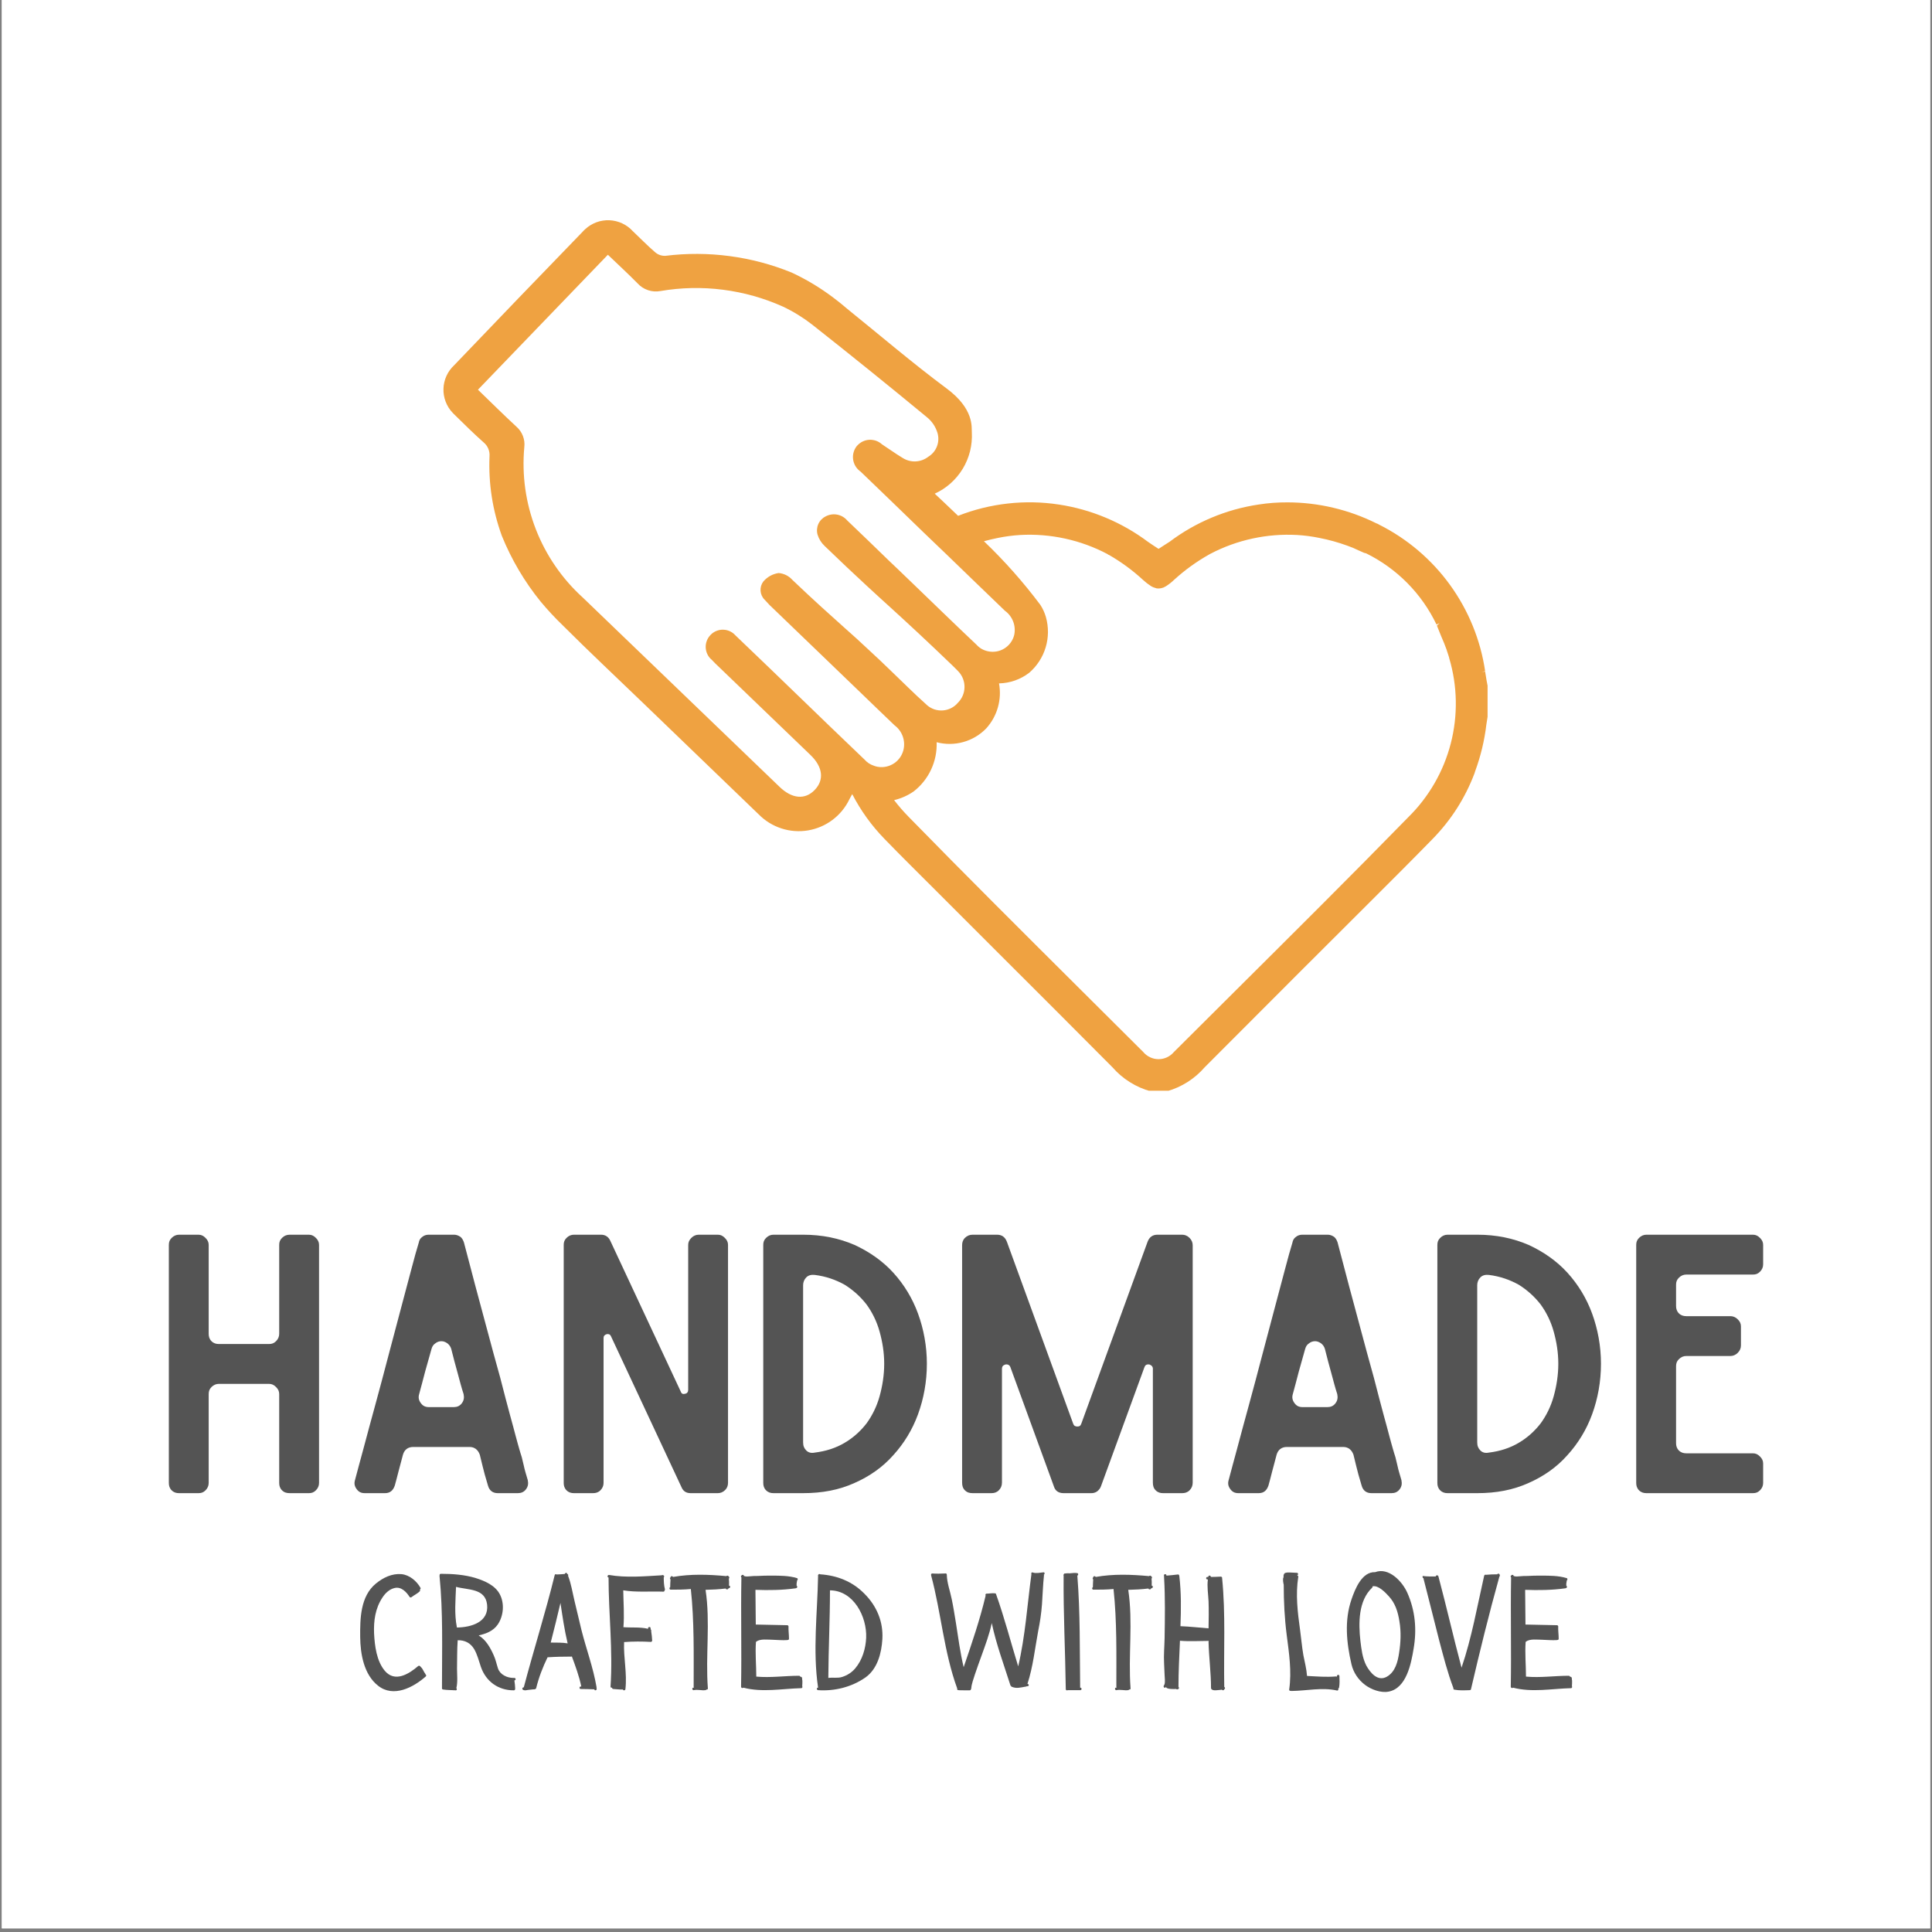<svg version="1.0" preserveAspectRatio="xMidYMid meet" height="700" viewBox="0 0 525 525" zoomAndPan="magnify" width="700" xmlns:xlink="http://www.w3.org/1999/xlink" xmlns="http://www.w3.org/2000/svg"><rect x="0" y="0" width="525" height="525" fill="#808080" stroke="none"/><defs><g></g><clipPath id="4beb486211"><path clip-rule="nonzero" d="M 0.5 0 L 524.5 0 L 524.5 524 L 0.5 524 Z M 0.5 0"></path></clipPath><clipPath id="052df342f2"><path clip-rule="nonzero" d="M 120.047 59.84 L 405 59.84 L 405 296.391 L 120.047 296.391 Z M 120.047 59.84"></path></clipPath></defs><g clip-path="url(#4beb486211)"><path fill-rule="nonzero" fill-opacity="1" d="M 0.5 0 L 524.5 0 L 524.5 524 L 0.5 524 Z M 0.5 0" fill="#ffffff"></path><path fill-rule="nonzero" fill-opacity="1" d="M 0.5 0 L 524.5 0 L 524.5 524 L 0.5 524 Z M 0.5 0" fill="#ffffff"></path></g><g clip-path="url(#052df342f2)"><path fill-rule="nonzero" fill-opacity="1" d="M 403.941 184.781 C 403.828 184.004 403.684 183.23 403.57 182.492 L 402.648 182.602 L 403.57 182.379 C 403.258 180.273 402.824 178.191 402.262 176.137 C 401.699 174.082 401.016 172.066 400.215 170.094 C 399.41 168.121 398.492 166.203 397.457 164.34 C 396.426 162.477 395.281 160.68 394.035 158.953 C 392.785 157.227 391.438 155.582 389.992 154.02 C 388.543 152.453 387.008 150.98 385.387 149.602 C 383.762 148.223 382.062 146.941 380.285 145.766 C 378.512 144.59 376.668 143.523 374.766 142.57 C 374.523 142.406 374.266 142.285 373.988 142.199 C 370.25 140.34 366.344 138.93 362.277 137.969 C 358.211 137.008 354.09 136.523 349.91 136.512 C 347.25 136.496 344.602 136.691 341.973 137.105 C 337.586 137.762 333.352 138.945 329.266 140.656 C 325.176 142.371 321.359 144.559 317.816 147.223 L 316.598 148 C 316.008 148.406 315.418 148.773 314.828 149.145 C 313.867 148.551 312.906 147.887 311.984 147.258 C 308.426 144.594 304.598 142.402 300.496 140.684 C 296.398 138.965 292.152 137.773 287.758 137.105 C 283.133 136.398 278.5 136.305 273.852 136.828 C 269.207 137.348 264.707 138.461 260.355 140.168 C 257.473 137.398 255.148 135.219 254.004 134.148 C 254.789 133.793 255.543 133.375 256.266 132.906 C 256.988 132.434 257.676 131.914 258.32 131.34 C 258.965 130.766 259.562 130.145 260.117 129.48 C 260.668 128.82 261.168 128.117 261.617 127.379 C 262.062 126.641 262.453 125.871 262.785 125.074 C 263.117 124.277 263.387 123.461 263.598 122.621 C 263.805 121.785 263.949 120.938 264.031 120.078 C 264.113 119.215 264.133 118.355 264.086 117.492 C 263.973 116.199 264.824 111.141 257.141 105.492 C 247.91 98.621 239.156 91.125 230.184 83.887 C 229.516 83.332 228.336 82.297 226.562 80.969 C 222.996 78.258 219.18 75.953 215.113 74.062 C 209.684 71.852 204.062 70.359 198.25 69.59 C 192.438 68.82 186.625 68.797 180.805 69.52 C 179.742 69.555 178.805 69.223 178 68.523 C 175.895 66.715 173.973 64.719 171.941 62.801 C 171.539 62.359 171.094 61.961 170.609 61.605 C 170.129 61.25 169.613 60.949 169.07 60.695 C 168.527 60.441 167.965 60.242 167.383 60.102 C 166.801 59.961 166.211 59.875 165.613 59.852 C 165.016 59.824 164.418 59.855 163.828 59.949 C 163.234 60.039 162.656 60.188 162.094 60.395 C 161.531 60.602 160.996 60.859 160.484 61.172 C 159.973 61.48 159.496 61.84 159.055 62.246 C 158.789 62.473 158.543 62.719 158.316 62.984 C 146.648 75.023 135.016 87.113 123.414 99.25 C 122.977 99.656 122.578 100.102 122.227 100.59 C 121.875 101.074 121.574 101.59 121.324 102.137 C 121.078 102.68 120.883 103.246 120.746 103.828 C 120.605 104.41 120.527 105.004 120.508 105.602 C 120.488 106.199 120.523 106.797 120.621 107.387 C 120.719 107.98 120.875 108.555 121.086 109.117 C 121.297 109.68 121.562 110.211 121.879 110.723 C 122.195 111.23 122.562 111.703 122.973 112.137 C 123.195 112.398 123.453 112.617 123.711 112.879 C 126.223 115.352 128.77 117.863 131.43 120.227 C 131.992 120.691 132.414 121.262 132.691 121.934 C 132.973 122.605 133.082 123.305 133.02 124.031 C 132.719 131.453 133.84 138.652 136.379 145.633 C 139.016 152.117 142.535 158.074 146.941 163.508 C 148.82 165.758 150.812 167.902 152.922 169.934 C 160.125 177.137 167.586 184.117 174.934 191.207 C 185.348 201.254 195.762 211.285 206.176 221.305 C 206.605 221.738 207.059 222.148 207.535 222.527 C 208.012 222.91 208.508 223.258 209.027 223.582 C 209.547 223.902 210.082 224.191 210.637 224.445 C 211.191 224.703 211.758 224.926 212.336 225.113 C 212.918 225.301 213.508 225.457 214.105 225.574 C 214.703 225.691 215.309 225.773 215.914 225.82 C 216.523 225.863 217.133 225.875 217.742 225.848 C 218.352 225.82 218.957 225.754 219.559 225.656 C 220.16 225.555 220.754 225.418 221.34 225.246 C 221.926 225.074 222.496 224.871 223.059 224.629 C 223.621 224.391 224.164 224.117 224.691 223.812 C 225.219 223.508 225.727 223.172 226.215 222.805 C 226.703 222.438 227.168 222.043 227.609 221.621 C 228.051 221.199 228.461 220.754 228.852 220.281 C 229.238 219.809 229.594 219.316 229.922 218.801 C 230.25 218.289 230.547 217.758 230.809 217.207 C 231.031 216.801 231.254 216.355 231.586 215.801 C 233.906 220.281 236.824 224.332 240.34 227.953 C 245.102 232.863 249.977 237.664 254.816 242.504 L 271.102 258.789 C 281.516 269.168 291.906 279.57 302.27 289.996 C 303.656 291.586 305.238 292.941 307.027 294.062 C 308.812 295.184 310.723 296.02 312.758 296.57 L 317.117 296.531 C 319.109 295.969 320.98 295.129 322.73 294.016 C 324.477 292.902 326.027 291.562 327.383 289.996 C 336.062 281.281 344.742 272.59 353.418 263.922 L 372.512 244.867 C 378.051 239.328 383.777 233.641 389.316 227.953 C 394.348 222.801 398.141 216.852 400.691 210.117 L 400.766 209.855 C 400.82 209.754 400.855 209.641 400.875 209.523 C 402.379 205.434 403.387 201.223 403.902 196.895 L 404.234 194.789 L 404.234 186.332 C 404.129 185.816 404.051 185.297 403.941 184.781 Z M 225.934 197.781 C 223.422 195.344 220.914 192.906 218.363 190.469 C 212.195 184.523 206.031 178.539 199.824 172.633 C 199.625 172.406 199.402 172.207 199.164 172.027 C 198.922 171.848 198.668 171.691 198.398 171.562 C 198.125 171.434 197.844 171.332 197.555 171.254 C 197.266 171.18 196.969 171.137 196.668 171.117 C 196.371 171.102 196.07 171.113 195.773 171.152 C 195.477 171.195 195.188 171.266 194.902 171.363 C 194.621 171.461 194.348 171.586 194.09 171.738 C 193.828 171.887 193.586 172.062 193.363 172.262 L 193.031 172.594 C 192.82 172.812 192.637 173.055 192.473 173.309 C 192.312 173.566 192.176 173.836 192.066 174.121 C 191.961 174.406 191.879 174.695 191.828 174.996 C 191.777 175.297 191.758 175.598 191.766 175.902 C 191.773 176.203 191.812 176.504 191.879 176.801 C 191.949 177.098 192.043 177.383 192.168 177.66 C 192.293 177.938 192.441 178.199 192.617 178.445 C 192.793 178.695 192.992 178.922 193.215 179.129 C 193.258 179.176 193.305 179.215 193.363 179.242 C 193.656 179.574 193.988 179.906 194.324 180.238 L 219.398 204.355 C 219.656 204.613 219.953 204.871 220.246 205.168 C 223.609 208.418 224.016 211.926 221.391 214.656 C 218.77 217.391 215.227 217.094 211.828 213.809 C 194.027 196.672 176.203 179.523 158.352 162.363 C 156.949 161.09 155.625 159.738 154.379 158.312 C 153.133 156.883 151.973 155.391 150.902 153.828 C 149.828 152.266 148.848 150.648 147.961 148.973 C 147.078 147.297 146.289 145.578 145.605 143.812 C 144.918 142.043 144.336 140.246 143.855 138.41 C 143.379 136.578 143.008 134.723 142.742 132.848 C 142.48 130.969 142.324 129.086 142.281 127.191 C 142.234 125.297 142.297 123.406 142.473 121.52 C 142.598 120.469 142.473 119.453 142.094 118.465 C 141.715 117.48 141.125 116.637 140.328 115.941 C 136.82 112.691 133.426 109.332 129.879 105.898 L 165.184 69.227 C 167.953 71.883 170.648 74.359 173.234 76.98 C 173.621 77.41 174.055 77.781 174.539 78.098 C 175.02 78.414 175.535 78.664 176.082 78.848 C 176.629 79.031 177.188 79.145 177.762 79.184 C 178.34 79.223 178.91 79.191 179.477 79.086 C 185.117 78.125 190.773 78.008 196.449 78.73 C 202.121 79.457 207.57 80.988 212.789 83.332 C 215.586 84.66 218.207 86.273 220.652 88.172 C 231.141 96.441 241.543 104.84 251.859 113.355 C 253.25 114.484 254.207 115.898 254.742 117.605 C 254.922 118.207 255.004 118.82 254.98 119.449 C 254.961 120.082 254.836 120.688 254.613 121.277 C 254.391 121.863 254.078 122.402 253.676 122.887 C 253.273 123.371 252.805 123.777 252.266 124.105 C 251.773 124.488 251.234 124.789 250.648 125.008 C 250.059 125.227 249.453 125.348 248.828 125.379 C 248.203 125.41 247.59 125.344 246.984 125.184 C 246.379 125.023 245.812 124.773 245.285 124.438 C 243.367 123.293 241.559 121.961 239.672 120.742 C 239.445 120.535 239.195 120.348 238.93 120.188 C 238.664 120.027 238.387 119.895 238.094 119.785 C 237.801 119.68 237.504 119.605 237.195 119.559 C 236.891 119.508 236.582 119.492 236.27 119.508 C 235.961 119.52 235.652 119.562 235.352 119.637 C 235.051 119.711 234.758 119.816 234.477 119.945 C 234.195 120.078 233.93 120.234 233.68 120.418 C 233.43 120.602 233.199 120.809 232.988 121.039 L 232.84 121.188 C 232.645 121.434 232.473 121.695 232.324 121.977 C 232.18 122.254 232.062 122.547 231.973 122.852 C 231.883 123.152 231.824 123.461 231.797 123.777 C 231.77 124.09 231.773 124.406 231.809 124.719 C 231.844 125.031 231.906 125.34 232.004 125.641 C 232.098 125.941 232.219 126.23 232.371 126.508 C 232.523 126.785 232.703 127.043 232.906 127.285 C 233.109 127.527 233.332 127.746 233.578 127.945 C 233.672 128.027 233.77 128.102 233.875 128.168 C 239.598 133.668 245.324 139.195 251.047 144.75 C 253.191 146.781 255.293 148.848 257.438 150.879 C 262.645 155.938 267.887 160.961 273.094 165.984 C 273.598 166.348 274.039 166.777 274.414 167.273 C 274.793 167.766 275.094 168.301 275.316 168.883 C 275.539 169.461 275.676 170.059 275.723 170.68 C 275.773 171.297 275.734 171.914 275.605 172.52 C 275.516 172.902 275.383 173.273 275.219 173.629 C 275.055 173.988 274.855 174.324 274.621 174.645 C 274.391 174.961 274.129 175.254 273.84 175.523 C 273.551 175.789 273.238 176.027 272.902 176.23 C 272.566 176.438 272.215 176.609 271.844 176.746 C 271.477 176.879 271.098 176.98 270.707 177.043 C 270.316 177.102 269.926 177.125 269.535 177.113 C 269.141 177.098 268.75 177.043 268.367 176.953 C 267.172 176.684 266.16 176.094 265.34 175.18 C 259.355 169.527 253.484 163.805 247.578 158.117 C 247.316 157.859 247.023 157.602 246.766 157.34 C 244.992 155.645 243.219 153.906 241.445 152.246 C 237.715 148.625 233.984 145.008 230.219 141.426 C 229.863 141.008 229.449 140.664 228.977 140.391 C 228.5 140.117 227.992 139.934 227.457 139.836 C 226.918 139.738 226.379 139.734 225.84 139.824 C 225.297 139.91 224.789 140.09 224.309 140.355 C 223.871 140.578 223.484 140.871 223.148 141.227 C 222.812 141.586 222.547 141.992 222.352 142.445 C 222.156 142.895 222.043 143.367 222.012 143.855 C 221.98 144.348 222.031 144.828 222.168 145.301 C 222.543 146.488 223.184 147.512 224.09 148.367 C 228.484 152.613 232.141 156.051 235.5 159.152 C 237.754 161.219 239.859 163.176 242 165.098 C 246.949 169.602 251.898 174.184 258.766 180.793 C 259.32 181.348 259.875 181.863 260.391 182.418 C 260.668 182.703 260.91 183.016 261.125 183.348 C 261.34 183.684 261.523 184.035 261.668 184.402 C 261.812 184.773 261.922 185.152 261.996 185.543 C 262.066 185.934 262.102 186.328 262.094 186.723 C 262.09 187.121 262.047 187.516 261.965 187.902 C 261.883 188.293 261.762 188.668 261.609 189.035 C 261.453 189.398 261.262 189.746 261.039 190.074 C 260.816 190.402 260.562 190.707 260.281 190.984 C 260.027 191.285 259.746 191.555 259.441 191.797 C 259.133 192.039 258.805 192.246 258.457 192.426 C 258.109 192.602 257.746 192.742 257.371 192.848 C 256.992 192.953 256.609 193.02 256.219 193.051 C 255.828 193.078 255.441 193.07 255.055 193.023 C 254.664 192.973 254.285 192.887 253.914 192.766 C 253.543 192.641 253.188 192.484 252.848 192.289 C 252.508 192.094 252.191 191.871 251.898 191.613 C 251.824 191.578 251.785 191.504 251.75 191.465 C 248.352 188.438 245.141 185.188 241.852 182.047 C 239.82 180.09 238.047 178.391 236.461 176.953 C 233.766 174.402 231.547 172.41 229.332 170.453 C 225.344 166.871 221.465 163.434 215.301 157.562 C 214.82 157.027 214.258 156.598 213.613 156.277 C 212.969 155.961 212.285 155.773 211.57 155.715 C 209.914 155.98 208.535 156.742 207.434 158.008 C 207.156 158.371 206.953 158.77 206.82 159.207 C 206.691 159.641 206.641 160.09 206.672 160.543 C 206.703 160.996 206.812 161.434 207 161.848 C 207.188 162.262 207.441 162.633 207.766 162.953 C 208.684 163.996 209.656 164.98 210.684 165.91 C 215.891 170.934 221.109 175.953 226.34 180.977 C 229 183.562 231.66 186.109 234.316 188.66 C 237.234 191.504 240.191 194.309 243.109 197.117 C 243.621 197.5 244.066 197.949 244.445 198.469 C 244.824 198.984 245.117 199.547 245.328 200.152 C 245.539 200.758 245.656 201.379 245.68 202.02 C 245.703 202.66 245.637 203.293 245.473 203.91 C 245.367 204.301 245.223 204.68 245.043 205.043 C 244.863 205.406 244.652 205.75 244.402 206.07 C 244.156 206.391 243.879 206.684 243.574 206.949 C 243.27 207.215 242.938 207.449 242.586 207.648 C 242.234 207.852 241.867 208.016 241.48 208.145 C 241.098 208.27 240.703 208.359 240.301 208.41 C 239.898 208.461 239.496 208.469 239.094 208.441 C 238.688 208.41 238.289 208.34 237.902 208.23 C 237.758 208.199 237.625 208.148 237.496 208.086 C 236.477 207.758 235.613 207.191 234.91 206.387 C 231.918 203.543 228.926 200.66 225.934 197.781 Z M 382.707 222.043 C 367.051 238.07 350.949 254.062 335.363 269.574 C 329.898 275.004 324.434 280.445 318.969 285.898 C 318.711 286.199 318.426 286.469 318.109 286.711 C 317.797 286.949 317.457 287.152 317.098 287.32 C 316.738 287.484 316.363 287.609 315.977 287.695 C 315.59 287.777 315.199 287.82 314.805 287.816 C 314.406 287.816 314.016 287.77 313.629 287.684 C 313.242 287.594 312.871 287.469 312.512 287.297 C 312.156 287.129 311.82 286.922 311.508 286.68 C 311.195 286.438 310.91 286.164 310.656 285.859 C 305.043 280.285 299.43 274.672 293.816 269.094 C 278.418 253.766 262.465 237.887 246.988 222.043 C 245.555 220.586 244.215 219.047 242.965 217.426 C 244.883 216.969 246.656 216.184 248.281 215.062 C 249.293 214.277 250.199 213.383 251 212.379 C 251.801 211.375 252.473 210.293 253.012 209.133 C 253.555 207.969 253.953 206.762 254.211 205.504 C 254.465 204.246 254.57 202.977 254.523 201.695 C 255.711 202.008 256.922 202.16 258.152 202.152 C 259.383 202.141 260.59 201.973 261.773 201.641 C 262.957 201.309 264.078 200.828 265.137 200.199 C 266.191 199.57 267.148 198.812 268.004 197.93 C 268.742 197.109 269.379 196.219 269.91 195.258 C 270.445 194.293 270.863 193.281 271.164 192.223 C 271.465 191.16 271.641 190.082 271.695 188.98 C 271.746 187.879 271.672 186.789 271.473 185.703 C 272.957 185.672 274.402 185.41 275.805 184.918 C 277.203 184.426 278.492 183.727 279.672 182.824 C 280.73 181.906 281.641 180.863 282.402 179.688 C 283.164 178.512 283.746 177.254 284.148 175.914 C 284.551 174.574 284.758 173.203 284.77 171.805 C 284.777 170.402 284.594 169.031 284.215 167.684 C 283.875 166.5 283.371 165.391 282.699 164.359 C 278.066 158.176 272.957 152.414 267.375 147.074 C 268.594 146.742 269.848 146.445 271.105 146.188 C 273.129 145.773 275.172 145.504 277.234 145.375 C 281.355 145.148 285.434 145.48 289.465 146.363 C 293.492 147.246 297.332 148.652 300.98 150.582 L 301.203 150.77 L 301.312 150.77 C 304.672 152.699 307.773 154.977 310.621 157.602 C 311.289 158.215 312 158.77 312.762 159.262 C 312.91 159.336 313.094 159.445 313.242 159.52 L 313.539 159.633 C 313.719 159.711 313.902 159.77 314.094 159.816 L 314.352 159.891 C 314.723 159.934 315.09 159.918 315.457 159.852 C 315.719 159.777 315.977 159.707 316.125 159.668 L 316.418 159.52 C 316.602 159.445 316.75 159.336 316.898 159.262 C 317.656 158.777 318.355 158.223 319.004 157.602 C 321.938 154.918 325.141 152.605 328.605 150.656 L 328.938 150.473 C 332.559 148.582 336.367 147.207 340.359 146.34 C 344.348 145.477 348.383 145.156 352.461 145.375 C 354.527 145.496 356.57 145.77 358.594 146.188 C 361.133 146.684 363.621 147.375 366.055 148.258 C 367.141 148.633 368.199 149.074 369.23 149.586 C 369.434 149.656 369.629 149.742 369.82 149.844 L 370.152 149.992 C 370.488 150.18 370.844 150.305 371.223 150.363 C 373.301 151.383 375.277 152.574 377.156 153.926 C 379.035 155.281 380.789 156.781 382.418 158.426 C 384.047 160.074 385.527 161.844 386.859 163.738 C 388.188 165.633 389.355 167.625 390.355 169.715 L 391.168 169.309 L 390.465 170.008 C 390.832 170.969 391.238 171.891 391.609 172.852 C 392.164 174.109 392.68 175.363 393.125 176.621 L 393.16 176.766 C 393.184 176.801 393.199 176.836 393.195 176.879 L 393.492 177.766 C 393.566 178.023 393.676 178.316 393.75 178.578 C 393.758 178.691 393.781 178.801 393.824 178.91 C 394.379 180.781 394.805 182.684 395.102 184.613 C 395.398 186.543 395.562 188.48 395.598 190.434 C 395.633 192.387 395.535 194.332 395.309 196.27 C 395.078 198.211 394.723 200.125 394.234 202.016 C 393.746 203.906 393.133 205.754 392.398 207.562 C 391.66 209.371 390.805 211.121 389.832 212.812 C 388.855 214.504 387.773 216.121 386.582 217.668 C 385.391 219.215 384.098 220.672 382.707 222.043 Z M 382.707 222.043" fill="#efa241"></path></g><g fill-opacity="1" fill="#545454"><g transform="translate(41.092, 405.749)"><g><path d="M 34.777 -67.449 L 34.777 -43.305 C 34.777 -42.539 34.492 -41.867 33.918 -41.293 C 33.344 -40.719 32.766 -40.527 32 -40.527 L 18.395 -40.527 C 17.629 -40.527 16.957 -40.719 16.383 -41.293 C 15.809 -41.867 15.617 -42.539 15.617 -43.305 L 15.617 -67.449 C 15.617 -68.215 15.328 -68.793 14.754 -69.367 C 14.18 -69.941 13.605 -70.23 12.84 -70.23 L 7.57 -70.23 C 6.801 -70.23 6.133 -69.941 5.559 -69.367 C 4.98 -68.793 4.789 -68.215 4.789 -67.449 L 4.789 -2.777 C 4.789 -2.012 4.98 -1.34 5.559 -0.766 C 6.133 -0.191 6.801 0 7.57 0 L 12.84 0 C 13.605 0 14.18 -0.191 14.754 -0.766 C 15.328 -1.34 15.617 -2.012 15.617 -2.777 L 15.617 -26.922 C 15.617 -27.688 15.809 -28.266 16.383 -28.84 C 16.957 -29.414 17.629 -29.699 18.395 -29.699 L 32 -29.699 C 32.766 -29.699 33.344 -29.414 33.918 -28.84 C 34.492 -28.266 34.777 -27.688 34.777 -26.922 L 34.777 -2.777 C 34.777 -2.012 34.969 -1.34 35.547 -0.766 C 36.121 -0.191 36.793 0 37.652 0 L 42.828 0 C 43.594 0 44.168 -0.191 44.742 -0.766 C 45.316 -1.34 45.605 -2.012 45.605 -2.777 L 45.605 -67.449 C 45.605 -68.215 45.316 -68.793 44.742 -69.367 C 44.168 -69.941 43.594 -70.23 42.828 -70.23 L 37.652 -70.23 C 36.793 -70.23 36.121 -69.941 35.547 -69.367 C 34.969 -68.793 34.777 -68.215 34.777 -67.449 Z M 34.777 -67.449"></path></g></g></g><g fill-opacity="1" fill="#545454"><g transform="translate(91.485, 405.749)"><g><path d="M 43.785 0 L 49.246 0 C 50.109 0 50.875 -0.289 51.449 -1.055 C 52.023 -1.82 52.121 -2.586 51.93 -3.547 C 51.449 -5.172 51.066 -6.418 50.875 -7.379 C 50.684 -8.238 50.492 -9.008 50.301 -9.773 C 50.109 -10.441 49.82 -11.211 49.629 -11.977 C 49.438 -12.742 49.055 -13.891 48.672 -15.426 C 48.289 -16.957 47.715 -18.969 47.043 -21.461 C 46.371 -23.953 45.508 -27.211 44.457 -31.328 C 43.305 -35.355 41.965 -40.434 40.336 -46.469 C 38.707 -52.406 36.793 -59.691 34.586 -68.121 C 34.395 -68.695 34.109 -69.27 33.629 -69.652 C 33.055 -70.039 32.48 -70.23 31.906 -70.23 L 25.008 -70.23 C 24.336 -70.23 23.762 -70.039 23.281 -69.652 C 22.707 -69.27 22.418 -68.695 22.324 -68.121 C 21.75 -66.301 21.078 -63.809 20.215 -60.551 C 19.355 -57.293 18.395 -53.75 17.34 -49.727 C 16.289 -45.703 15.137 -41.484 13.988 -37.078 C 12.84 -32.672 11.688 -28.359 10.539 -24.145 C 9.391 -19.93 8.336 -16.098 7.379 -12.457 C 6.418 -8.816 5.559 -5.844 4.98 -3.547 C 4.695 -2.586 4.887 -1.82 5.461 -1.055 C 6.035 -0.289 6.707 0 7.664 0 L 13.125 0 C 14.469 0 15.328 -0.672 15.809 -2.109 C 16.098 -3.066 16.383 -4.312 16.766 -5.75 C 17.148 -7.09 17.535 -8.719 18.012 -10.441 C 18.395 -11.785 19.355 -12.551 20.789 -12.551 L 36.121 -12.551 C 37.461 -12.551 38.418 -11.785 38.898 -10.441 C 39.473 -8.145 39.855 -6.418 40.238 -5.078 C 40.625 -3.738 40.91 -2.777 41.102 -2.109 C 41.484 -0.672 42.445 0 43.785 0 Z M 22.418 -26.922 C 22.996 -28.934 23.473 -30.945 24.047 -33.055 C 24.625 -35.066 25.199 -37.078 25.773 -39.188 C 25.965 -39.855 26.25 -40.336 26.828 -40.719 C 27.305 -41.102 27.879 -41.293 28.457 -41.293 C 29.031 -41.293 29.508 -41.102 30.086 -40.719 C 30.562 -40.336 30.945 -39.855 31.137 -39.188 C 31.715 -36.887 32.289 -34.684 32.863 -32.672 C 33.438 -30.562 33.918 -28.648 34.492 -26.922 C 34.684 -25.965 34.586 -25.199 34.012 -24.43 C 33.438 -23.664 32.672 -23.379 31.809 -23.379 L 25.102 -23.379 C 24.145 -23.379 23.473 -23.664 22.898 -24.43 C 22.324 -25.199 22.133 -25.965 22.418 -26.922 Z M 22.418 -26.922"></path></g></g></g><g fill-opacity="1" fill="#545454"><g transform="translate(148.394, 405.749)"><g><path d="M 46.66 -70.23 L 41.484 -70.23 C 40.719 -70.23 40.047 -69.941 39.473 -69.367 C 38.898 -68.793 38.613 -68.215 38.613 -67.449 L 38.613 -28.074 C 38.613 -27.496 38.324 -27.113 37.844 -27.02 C 37.176 -26.828 36.793 -27.02 36.598 -27.594 L 17.438 -68.602 C 16.957 -69.652 16.098 -70.23 14.945 -70.23 L 7.57 -70.23 C 6.801 -70.23 6.133 -69.941 5.559 -69.367 C 4.98 -68.793 4.789 -68.215 4.789 -67.449 L 4.789 -2.777 C 4.789 -2.012 4.98 -1.34 5.559 -0.766 C 6.133 -0.191 6.801 0 7.57 0 L 12.742 0 C 13.508 0 14.18 -0.191 14.754 -0.766 C 15.328 -1.34 15.617 -2.012 15.617 -2.777 L 15.617 -42.156 C 15.617 -42.73 15.906 -43.02 16.48 -43.211 C 17.055 -43.305 17.438 -43.113 17.629 -42.637 L 36.793 -1.629 C 37.27 -0.48 38.133 0 39.281 0 L 46.66 0 C 47.426 0 48.098 -0.289 48.672 -0.863 C 49.152 -1.34 49.438 -2.012 49.438 -2.777 L 49.438 -67.449 C 49.438 -68.215 49.152 -68.793 48.574 -69.367 C 48 -69.941 47.426 -70.23 46.66 -70.23 Z M 46.66 -70.23"></path></g></g></g><g fill-opacity="1" fill="#545454"><g transform="translate(202.62, 405.749)"><g><path d="M 15.617 -70.23 L 7.57 -70.23 C 6.801 -70.23 6.133 -69.941 5.559 -69.367 C 4.98 -68.793 4.789 -68.215 4.789 -67.449 L 4.789 -2.777 C 4.789 -2.012 4.98 -1.34 5.559 -0.766 C 6.133 -0.191 6.801 0 7.57 0 L 15.617 0 C 20.789 0 25.391 -0.863 29.605 -2.777 C 33.727 -4.598 37.27 -7.09 40.145 -10.348 C 43.02 -13.508 45.316 -17.246 46.852 -21.461 C 48.383 -25.676 49.246 -30.277 49.246 -35.164 C 49.246 -39.953 48.383 -44.551 46.852 -48.766 C 45.316 -52.984 43.02 -56.719 40.145 -59.883 C 37.27 -63.043 33.727 -65.535 29.605 -67.449 C 25.391 -69.27 20.789 -70.23 15.617 -70.23 Z M 15.617 -13.797 L 15.617 -56.527 C 15.617 -57.293 15.906 -58.062 16.48 -58.637 C 17.055 -59.211 17.82 -59.402 18.777 -59.305 C 21.844 -58.922 24.527 -57.965 26.922 -56.625 C 29.223 -55.188 31.234 -53.367 32.863 -51.258 C 34.395 -49.152 35.641 -46.66 36.406 -43.883 C 37.176 -41.102 37.652 -38.227 37.652 -35.164 C 37.652 -32.098 37.176 -29.125 36.406 -26.348 C 35.641 -23.57 34.395 -21.078 32.863 -18.969 C 31.234 -16.863 29.223 -15.043 26.922 -13.699 C 24.527 -12.266 21.844 -11.402 18.777 -11.02 C 17.82 -10.828 17.055 -11.02 16.48 -11.594 C 15.906 -12.168 15.617 -12.84 15.617 -13.797 Z M 15.617 -13.797"></path></g></g></g><g fill-opacity="1" fill="#545454"><g transform="translate(256.655, 405.749)"><g><path d="M 64.574 -70.23 L 57.871 -70.23 C 56.527 -70.23 55.664 -69.559 55.188 -68.312 L 37.176 -18.875 C 36.984 -18.301 36.695 -18.109 36.121 -18.109 C 35.547 -18.109 35.164 -18.301 34.969 -18.875 L 16.957 -68.312 C 16.48 -69.559 15.617 -70.23 14.277 -70.23 L 7.664 -70.23 C 6.801 -70.23 6.133 -69.941 5.559 -69.367 C 4.98 -68.793 4.789 -68.121 4.789 -67.355 L 4.789 -2.875 C 4.789 -2.012 4.98 -1.34 5.559 -0.766 C 6.133 -0.191 6.801 0 7.664 0 L 12.742 0 C 13.508 0 14.18 -0.191 14.754 -0.766 C 15.328 -1.34 15.617 -2.012 15.617 -2.875 L 15.617 -33.82 C 15.617 -34.395 15.906 -34.777 16.574 -34.969 C 17.246 -35.066 17.727 -34.777 17.918 -34.203 L 29.699 -1.918 C 30.086 -0.574 31.043 0 32.383 0 L 39.855 0 C 40.434 0 40.91 -0.098 41.484 -0.48 C 41.965 -0.863 42.348 -1.34 42.539 -1.918 L 54.324 -34.203 C 54.516 -34.777 54.898 -35.066 55.664 -34.969 C 56.242 -34.777 56.625 -34.395 56.625 -33.82 L 56.625 -2.875 C 56.625 -2.012 56.816 -1.34 57.391 -0.766 C 57.965 -0.191 58.637 0 59.402 0 L 64.574 0 C 65.344 0 66.012 -0.191 66.59 -0.766 C 67.164 -1.34 67.449 -2.012 67.449 -2.875 L 67.449 -67.355 C 67.449 -68.121 67.164 -68.793 66.59 -69.367 C 66.012 -69.941 65.344 -70.23 64.574 -70.23 Z M 64.574 -70.23"></path></g></g></g><g fill-opacity="1" fill="#545454"><g transform="translate(328.892, 405.749)"><g><path d="M 43.785 0 L 49.246 0 C 50.109 0 50.875 -0.289 51.449 -1.055 C 52.023 -1.82 52.121 -2.586 51.93 -3.547 C 51.449 -5.172 51.066 -6.418 50.875 -7.379 C 50.684 -8.238 50.492 -9.008 50.301 -9.773 C 50.109 -10.441 49.82 -11.211 49.629 -11.977 C 49.438 -12.742 49.055 -13.891 48.672 -15.426 C 48.289 -16.957 47.715 -18.969 47.043 -21.461 C 46.371 -23.953 45.508 -27.211 44.457 -31.328 C 43.305 -35.355 41.965 -40.434 40.336 -46.469 C 38.707 -52.406 36.793 -59.691 34.586 -68.121 C 34.395 -68.695 34.109 -69.27 33.629 -69.652 C 33.055 -70.039 32.48 -70.23 31.906 -70.23 L 25.008 -70.23 C 24.336 -70.23 23.762 -70.039 23.281 -69.652 C 22.707 -69.27 22.418 -68.695 22.324 -68.121 C 21.75 -66.301 21.078 -63.809 20.215 -60.551 C 19.355 -57.293 18.395 -53.75 17.34 -49.727 C 16.289 -45.703 15.137 -41.484 13.988 -37.078 C 12.84 -32.672 11.688 -28.359 10.539 -24.145 C 9.391 -19.93 8.336 -16.098 7.379 -12.457 C 6.418 -8.816 5.559 -5.844 4.98 -3.547 C 4.695 -2.586 4.887 -1.82 5.461 -1.055 C 6.035 -0.289 6.707 0 7.664 0 L 13.125 0 C 14.469 0 15.328 -0.672 15.809 -2.109 C 16.098 -3.066 16.383 -4.312 16.766 -5.75 C 17.148 -7.09 17.535 -8.719 18.012 -10.441 C 18.395 -11.785 19.355 -12.551 20.789 -12.551 L 36.121 -12.551 C 37.461 -12.551 38.418 -11.785 38.898 -10.441 C 39.473 -8.145 39.855 -6.418 40.238 -5.078 C 40.625 -3.738 40.91 -2.777 41.102 -2.109 C 41.484 -0.672 42.445 0 43.785 0 Z M 22.418 -26.922 C 22.996 -28.934 23.473 -30.945 24.047 -33.055 C 24.625 -35.066 25.199 -37.078 25.773 -39.188 C 25.965 -39.855 26.25 -40.336 26.828 -40.719 C 27.305 -41.102 27.879 -41.293 28.457 -41.293 C 29.031 -41.293 29.508 -41.102 30.086 -40.719 C 30.562 -40.336 30.945 -39.855 31.137 -39.188 C 31.715 -36.887 32.289 -34.684 32.863 -32.672 C 33.438 -30.562 33.918 -28.648 34.492 -26.922 C 34.684 -25.965 34.586 -25.199 34.012 -24.43 C 33.438 -23.664 32.672 -23.379 31.809 -23.379 L 25.102 -23.379 C 24.145 -23.379 23.473 -23.664 22.898 -24.43 C 22.324 -25.199 22.133 -25.965 22.418 -26.922 Z M 22.418 -26.922"></path></g></g></g><g fill-opacity="1" fill="#545454"><g transform="translate(385.801, 405.749)"><g><path d="M 15.617 -70.23 L 7.57 -70.23 C 6.801 -70.23 6.133 -69.941 5.559 -69.367 C 4.98 -68.793 4.789 -68.215 4.789 -67.449 L 4.789 -2.777 C 4.789 -2.012 4.98 -1.34 5.559 -0.766 C 6.133 -0.191 6.801 0 7.57 0 L 15.617 0 C 20.789 0 25.391 -0.863 29.605 -2.777 C 33.727 -4.598 37.27 -7.09 40.145 -10.348 C 43.02 -13.508 45.316 -17.246 46.852 -21.461 C 48.383 -25.676 49.246 -30.277 49.246 -35.164 C 49.246 -39.953 48.383 -44.551 46.852 -48.766 C 45.316 -52.984 43.02 -56.719 40.145 -59.883 C 37.27 -63.043 33.727 -65.535 29.605 -67.449 C 25.391 -69.27 20.789 -70.23 15.617 -70.23 Z M 15.617 -13.797 L 15.617 -56.527 C 15.617 -57.293 15.906 -58.062 16.48 -58.637 C 17.055 -59.211 17.82 -59.402 18.777 -59.305 C 21.844 -58.922 24.527 -57.965 26.922 -56.625 C 29.223 -55.188 31.234 -53.367 32.863 -51.258 C 34.395 -49.152 35.641 -46.66 36.406 -43.883 C 37.176 -41.102 37.652 -38.227 37.652 -35.164 C 37.652 -32.098 37.176 -29.125 36.406 -26.348 C 35.641 -23.57 34.395 -21.078 32.863 -18.969 C 31.234 -16.863 29.223 -15.043 26.922 -13.699 C 24.527 -12.266 21.844 -11.402 18.777 -11.02 C 17.82 -10.828 17.055 -11.02 16.48 -11.594 C 15.906 -12.168 15.617 -12.84 15.617 -13.797 Z M 15.617 -13.797"></path></g></g></g><g fill-opacity="1" fill="#545454"><g transform="translate(439.835, 405.749)"><g><path d="M 39.281 -62.18 L 39.281 -67.449 C 39.281 -68.215 38.996 -68.793 38.418 -69.367 C 37.844 -69.941 37.27 -70.23 36.504 -70.23 L 7.57 -70.23 C 6.801 -70.23 6.133 -69.941 5.559 -69.367 C 4.98 -68.793 4.789 -68.215 4.789 -67.449 L 4.789 -2.777 C 4.789 -2.012 4.98 -1.34 5.559 -0.766 C 6.133 -0.191 6.801 0 7.57 0 L 36.504 0 C 37.27 0 37.844 -0.191 38.418 -0.766 C 38.996 -1.34 39.281 -2.012 39.281 -2.777 L 39.281 -8.047 C 39.281 -8.816 38.996 -9.391 38.418 -9.965 C 37.844 -10.539 37.27 -10.828 36.504 -10.828 L 18.395 -10.828 C 17.629 -10.828 16.957 -11.02 16.383 -11.594 C 15.809 -12.168 15.617 -12.84 15.617 -13.605 L 15.617 -34.492 C 15.617 -35.258 15.809 -35.832 16.383 -36.406 C 16.957 -36.984 17.629 -37.27 18.395 -37.27 L 30.371 -37.27 C 31.137 -37.27 31.809 -37.559 32.383 -38.133 C 32.957 -38.707 33.246 -39.379 33.246 -40.145 L 33.246 -45.316 C 33.246 -46.086 32.957 -46.66 32.383 -47.234 C 31.809 -47.809 31.137 -48.098 30.371 -48.098 L 18.395 -48.098 C 17.629 -48.098 16.957 -48.289 16.383 -48.863 C 15.809 -49.438 15.617 -50.109 15.617 -50.875 L 15.617 -56.625 C 15.617 -57.391 15.809 -57.965 16.383 -58.539 C 16.957 -59.113 17.629 -59.402 18.395 -59.402 L 36.504 -59.402 C 37.27 -59.402 37.844 -59.594 38.418 -60.168 C 38.996 -60.742 39.281 -61.414 39.281 -62.18 Z M 39.281 -62.18"></path></g></g></g><g fill-opacity="1" fill="#545454"><g transform="translate(96.486, 459.325)"><g><path d="M 19.176 -4.266 C 19.176 -4.355 19.129 -4.402 19.086 -4.492 C 18.637 -5.031 18.457 -5.793 17.918 -6.285 L 17.781 -6.422 C 17.781 -6.512 17.691 -6.555 17.648 -6.555 C 17.559 -6.691 17.336 -6.734 17.156 -6.602 C 14.594 -4.402 10.824 -2.066 8.082 -5.301 C 5.84 -7.992 5.344 -12.035 5.164 -15.449 C 5.031 -18.906 5.48 -22.273 7.453 -25.238 C 8.219 -26.406 9.34 -27.484 10.734 -27.797 C 12.527 -28.246 13.965 -26.719 14.82 -25.371 C 14.91 -25.238 15.043 -25.238 15.18 -25.238 C 15.223 -25.238 15.312 -25.281 15.359 -25.328 C 16.078 -25.91 16.977 -26.27 17.605 -26.945 C 17.691 -27.078 17.691 -27.258 17.605 -27.395 C 17.781 -27.438 17.871 -27.664 17.781 -27.844 C 16.75 -29.684 14.82 -31.344 12.617 -31.57 C 10.016 -31.793 7.633 -30.625 5.66 -29.012 C 1.438 -25.551 1.348 -19.488 1.391 -14.504 C 1.438 -9.879 2.379 -4.312 6.242 -1.258 C 10.418 2.066 15.809 -0.762 19.219 -3.773 C 19.398 -3.953 19.355 -4.176 19.176 -4.266 Z M 19.176 -4.266"></path></g></g></g><g fill-opacity="1" fill="#545454"><g transform="translate(116.737, 459.325)"><g><path d="M 23.039 -3.367 L 22.68 -3.367 C 20.973 -3.414 19.176 -4.266 18.59 -5.926 C 18.188 -7.141 17.961 -8.352 17.426 -9.52 C 16.527 -11.543 15.312 -13.742 13.336 -14.91 C 15.359 -15.402 17.289 -16.078 18.547 -17.918 C 20.117 -20.254 20.387 -23.621 19.086 -26.09 C 17.828 -28.516 15 -29.727 12.574 -30.492 C 9.52 -31.434 6.195 -31.66 3.055 -31.66 C 2.828 -31.66 2.695 -31.48 2.738 -31.301 C 2.695 -31.254 2.695 -31.164 2.695 -31.121 C 3.684 -21.195 3.367 -11.184 3.367 -1.258 L 3.367 -0.492 C 3.367 -0.359 3.457 -0.27 3.637 -0.223 C 4.762 -0.043 5.926 -0.09 7.094 0 C 7.41 0.043 7.5 -0.402 7.273 -0.582 C 7.68 -2.246 7.453 -4.223 7.453 -5.883 C 7.5 -8.488 7.453 -11.047 7.633 -13.605 C 9.566 -13.652 11.094 -12.887 12.125 -11.184 C 12.977 -9.699 13.383 -7.992 13.922 -6.422 C 15.27 -2.426 18.68 0.043 22.902 0 C 23.129 0 23.219 -0.133 23.219 -0.312 C 23.262 -0.359 23.262 -0.402 23.262 -0.449 C 23.219 -1.211 23.172 -1.93 23.039 -2.695 C 23.488 -2.695 23.488 -3.367 23.039 -3.367 Z M 7.41 -17.066 L 7.41 -17.156 C 6.691 -20.793 7.051 -24.43 7.184 -28.113 C 10.508 -27.215 15.133 -27.754 15.629 -23.262 C 16.121 -18.5 11.273 -17.109 7.41 -17.066 Z M 7.41 -17.066"></path></g></g></g><g fill-opacity="1" fill="#545454"><g transform="translate(140.805, 459.325)"><g><path d="M 21.332 -0.27 L 21.285 -0.941 C 20.387 -6.195 18.5 -11.227 17.199 -16.391 L 15.312 -24.293 C 14.773 -26.539 14.414 -28.922 13.562 -31.121 C 13.652 -31.301 13.605 -31.57 13.336 -31.613 C 13.336 -31.66 13.293 -31.703 13.293 -31.75 C 13.156 -32.062 12.707 -31.883 12.664 -31.613 C 11.945 -31.57 11.184 -31.48 10.418 -31.48 C 10.238 -31.613 9.969 -31.57 9.926 -31.301 C 7.41 -21.062 4.223 -11.004 1.527 -0.809 C 1.301 -0.852 1.031 -0.582 1.168 -0.312 C 1.258 -0.133 1.438 -0.043 1.617 -0.043 C 1.707 0 1.797 0 1.887 0 C 2.109 0 2.379 -0.043 2.559 -0.09 C 3.188 -0.133 3.816 -0.27 4.445 -0.27 C 4.535 -0.27 4.582 -0.312 4.672 -0.359 C 4.762 -0.359 4.852 -0.449 4.895 -0.582 C 5.613 -3.547 6.691 -6.285 7.992 -8.98 L 8.082 -8.98 C 10.148 -9.117 12.258 -9.16 14.371 -9.16 C 14.461 -9.16 14.551 -9.16 14.594 -9.207 C 15.582 -6.512 16.57 -3.863 17.156 -1.031 L 16.977 -1.031 C 16.57 -1.031 16.57 -0.359 16.977 -0.359 C 18.23 -0.359 19.445 -0.312 20.703 -0.27 C 20.746 0.133 21.242 0.043 21.332 -0.27 Z M 13.473 -12.754 C 11.945 -13.023 10.375 -12.934 8.848 -12.977 C 9.789 -16.57 10.645 -20.164 11.496 -23.754 C 12.035 -20.117 12.574 -16.438 13.426 -12.844 C 13.426 -12.797 13.473 -12.797 13.473 -12.754 Z M 13.473 -12.754"></path></g></g></g><g fill-opacity="1" fill="#545454"><g transform="translate(162.808, 459.325)"><g><path d="M 17.871 -27.527 C 17.605 -28.426 17.559 -29.684 17.559 -30.672 C 17.738 -30.852 17.691 -31.211 17.469 -31.254 C 17.336 -31.344 17.109 -31.344 16.977 -31.254 C 12.258 -30.984 7.363 -30.535 2.695 -31.344 C 2.289 -31.391 2.109 -30.762 2.516 -30.672 L 2.559 -30.672 C 2.559 -20.793 3.773 -10.914 3.098 -1.031 C 3.055 -0.762 3.324 -0.672 3.504 -0.719 C 3.504 -0.539 3.637 -0.359 3.863 -0.359 C 4.715 -0.312 5.613 -0.18 6.465 -0.223 C 6.512 0.09 7.094 0.09 7.141 -0.312 C 7.633 -4.582 6.602 -8.848 6.781 -13.113 C 9.207 -13.293 11.676 -13.293 14.055 -13.156 C 14.234 -13.156 14.414 -13.336 14.414 -13.516 C 14.371 -14.371 14.281 -15.18 14.145 -16.031 C 14.191 -16.168 14.191 -16.348 14.055 -16.48 C 14.012 -16.617 13.965 -16.797 13.965 -16.977 C 13.875 -17.379 13.203 -17.199 13.293 -16.797 C 13.293 -16.75 13.293 -16.75 13.336 -16.707 C 11.137 -17.246 8.801 -16.977 6.602 -17.156 C 6.871 -20.523 6.602 -23.844 6.555 -27.168 C 10.148 -26.586 13.832 -26.945 17.469 -26.809 C 17.691 -26.809 17.781 -26.988 17.781 -27.168 C 17.871 -27.215 17.918 -27.348 17.871 -27.527 Z M 17.871 -27.527"></path></g></g></g><g fill-opacity="1" fill="#545454"><g transform="translate(181.263, 459.325)"><g><path d="M 16.84 -28.426 C 16.887 -29.055 16.84 -29.863 16.797 -30.355 C 16.977 -30.492 16.977 -30.852 16.707 -30.984 C 16.617 -31.211 16.258 -31.211 16.121 -31.031 C 11.273 -31.48 6.422 -31.66 1.617 -30.805 C 1.48 -31.121 0.941 -31.074 0.941 -30.672 C 0.719 -30.582 0.762 -30.266 0.941 -30.133 C 0.898 -29.414 0.852 -28.695 0.852 -28.023 C 0.539 -27.887 0.629 -27.348 0.988 -27.348 C 2.785 -27.348 4.625 -27.348 6.465 -27.527 C 7.41 -18.727 7.23 -9.836 7.23 -0.988 C 7.23 -0.852 7.273 -0.809 7.32 -0.762 C 7.273 -0.719 7.184 -0.719 7.094 -0.719 C 6.691 -0.629 6.871 0.043 7.273 -0.043 C 8.352 -0.27 9.387 0.09 10.418 -0.043 C 10.555 -0.043 10.645 -0.133 10.734 -0.223 C 10.914 -0.18 11.137 -0.27 11.094 -0.539 C 10.418 -9.43 11.809 -18.457 10.465 -27.305 C 12.305 -27.348 14.102 -27.438 15.941 -27.664 C 15.941 -27.574 15.988 -27.527 16.078 -27.484 C 16.391 -27.348 16.57 -27.438 16.707 -27.707 C 16.75 -27.754 16.797 -27.754 16.84 -27.754 C 17.246 -27.797 17.246 -28.473 16.84 -28.426 Z M 16.84 -28.426"></path></g></g></g><g fill-opacity="1" fill="#545454"><g transform="translate(199.089, 459.325)"><g><path d="M 18.906 -1.121 L 18.906 -1.168 C 18.949 -1.617 18.949 -2.066 18.949 -2.516 L 18.949 -2.695 C 18.949 -2.738 18.906 -2.738 18.906 -2.785 C 18.906 -2.965 18.906 -3.145 18.859 -3.367 C 18.859 -3.547 18.68 -3.637 18.547 -3.684 C 18.5 -3.727 18.41 -3.727 18.32 -3.727 C 18.32 -3.863 18.23 -3.953 18.051 -3.953 C 14.191 -3.953 10.285 -3.367 6.422 -3.727 C 6.422 -6.871 6.105 -10.016 6.332 -13.156 L 6.465 -13.246 C 7.5 -14.055 9.566 -13.742 10.777 -13.742 C 12.125 -13.695 13.516 -13.562 14.863 -13.652 C 14.91 -13.652 14.91 -13.652 14.953 -13.695 C 15.133 -13.652 15.312 -13.785 15.312 -14.012 C 15.312 -15.133 15.133 -16.258 15.18 -17.379 C 15.18 -17.559 15 -17.691 14.82 -17.691 C 11.988 -17.738 9.16 -17.828 6.285 -17.871 C 6.285 -20.883 6.195 -24.34 6.195 -27.305 C 9.746 -27.168 13.516 -27.215 17.02 -27.707 C 17.066 -27.664 17.156 -27.707 17.156 -27.754 C 17.246 -27.754 17.289 -27.754 17.336 -27.797 C 17.648 -27.887 17.605 -28.336 17.379 -28.426 L 17.379 -29.012 L 17.516 -29.863 C 17.738 -29.996 17.781 -30.402 17.469 -30.492 C 15.27 -31.164 12.844 -31.164 10.555 -31.164 C 9.34 -31.164 8.082 -31.164 6.824 -31.074 C 6.152 -31.074 5.391 -31.074 4.715 -30.984 C 4.223 -30.941 3.547 -30.852 3.055 -31.074 C 3.055 -31.434 2.559 -31.48 2.426 -31.211 C 2.246 -31.121 2.156 -30.852 2.379 -30.715 C 2.199 -20.793 2.469 -10.867 2.289 -0.988 C 2.289 -0.809 2.426 -0.629 2.605 -0.629 L 2.738 -0.629 C 2.785 -0.629 2.875 -0.672 2.918 -0.719 C 8.039 0.629 13.473 -0.449 18.637 -0.582 C 18.949 -0.582 19.039 -0.941 18.906 -1.121 Z M 18.906 -1.121"></path></g></g></g><g fill-opacity="1" fill="#545454"><g transform="translate(219.34, 459.325)"><g><path d="M 15.582 -26.227 C 12.305 -29.594 8.129 -31.211 3.547 -31.523 C 3.367 -31.66 3.098 -31.613 3.008 -31.391 C 2.918 -31.301 2.918 -31.211 2.965 -31.121 C 2.785 -20.973 1.48 -10.824 2.965 -0.719 C 2.516 -0.762 2.516 -0.09 2.965 -0.043 C 7.5 0.27 12.125 -0.898 15.852 -3.504 C 19.129 -5.84 20.207 -10.148 20.434 -13.922 C 20.703 -18.637 18.906 -22.902 15.582 -26.227 Z M 16.031 -14.281 C 15.898 -11.363 15 -8.262 13.066 -5.973 C 12.125 -4.852 10.914 -4.086 9.52 -3.637 C 8.309 -3.234 7.004 -3.547 5.75 -3.367 C 5.793 -11.316 6.195 -19.219 6.195 -27.168 C 12.617 -27.125 16.258 -20.027 16.031 -14.281 Z M 16.031 -14.281"></path></g></g></g><g fill-opacity="1" fill="#545454"><g transform="translate(241.118, 459.325)"><g></g></g></g><g fill-opacity="1" fill="#545454"><g transform="translate(252.344, 459.325)"><g><path d="M 31.211 -32.062 C 30.266 -31.973 29.191 -31.703 28.293 -32.02 C 27.977 -32.152 27.797 -31.793 27.934 -31.57 C 26.809 -23.219 26.27 -14.73 24.34 -6.512 C 22.32 -13.066 20.613 -19.715 18.32 -26.137 C 18.277 -26.316 18.141 -26.359 18.008 -26.359 C 17.246 -26.449 16.48 -26.27 15.762 -26.27 C 15.449 -26.27 15.359 -25.91 15.492 -25.73 C 13.922 -19.129 11.723 -12.707 9.52 -6.285 C 8.578 -10.238 8.039 -14.324 7.41 -18.367 C 7.051 -20.477 6.734 -22.633 6.285 -24.742 C 5.84 -26.988 4.984 -29.145 4.941 -31.434 C 4.941 -31.703 4.672 -31.84 4.492 -31.75 C 3.277 -31.703 2.156 -31.66 0.988 -31.75 C 0.719 -31.75 0.629 -31.523 0.672 -31.301 L 0.672 -31.254 C 3.414 -21.062 4.133 -10.465 7.77 -0.492 C 7.68 -0.312 7.812 -0.043 8.082 -0.043 C 9.117 0.043 10.148 -0.043 11.184 0 C 11.363 0 11.453 -0.133 11.496 -0.27 C 11.543 -0.359 11.586 -0.449 11.586 -0.539 C 11.676 -1.797 12.215 -3.098 12.574 -4.312 C 13.156 -6.062 13.785 -7.77 14.414 -9.52 C 15.449 -12.395 16.527 -15.27 17.156 -18.277 C 18.367 -12.527 20.434 -7.004 22.23 -1.348 C 22.273 -1.258 22.32 -1.168 22.41 -1.168 C 22.41 -1.078 22.453 -1.031 22.543 -0.988 C 23.801 -0.402 25.012 -0.762 26.27 -0.988 C 26.359 -0.988 26.496 -0.988 26.586 -1.078 C 26.719 -1.078 26.809 -1.121 26.945 -1.121 C 27.348 -1.168 27.258 -1.75 26.855 -1.75 C 28.383 -6.422 28.875 -11.316 29.773 -16.121 C 30.266 -18.547 30.625 -20.926 30.805 -23.398 C 30.984 -26 31.074 -28.652 31.344 -31.254 C 31.344 -31.301 31.344 -31.391 31.301 -31.434 C 31.613 -31.57 31.57 -32.109 31.211 -32.062 Z M 31.211 -32.062"></path></g></g></g><g fill-opacity="1" fill="#545454"><g transform="translate(286.739, 459.325)"><g><path d="M 6.824 -0.719 L 6.781 -0.719 L 6.781 -0.762 C 6.645 -10.914 6.824 -21.062 6.016 -31.164 C 6.285 -31.254 6.375 -31.75 6.016 -31.84 C 5.391 -31.973 4.582 -31.84 3.953 -31.793 C 3.727 -31.793 3.145 -31.84 2.738 -31.75 C 2.559 -31.793 2.379 -31.703 2.336 -31.523 L 2.289 -31.48 C 2.246 -31.344 2.246 -31.211 2.289 -31.121 C 2.199 -20.836 2.738 -10.598 2.875 -0.312 C 2.875 0 3.234 0.09 3.414 -0.043 L 6.824 -0.043 C 7.273 -0.043 7.273 -0.719 6.824 -0.719 Z M 6.824 -0.719"></path></g></g></g><g fill-opacity="1" fill="#545454"><g transform="translate(296.124, 459.325)"><g><path d="M 16.84 -28.426 C 16.887 -29.055 16.84 -29.863 16.797 -30.355 C 16.977 -30.492 16.977 -30.852 16.707 -30.984 C 16.617 -31.211 16.258 -31.211 16.121 -31.031 C 11.273 -31.48 6.422 -31.66 1.617 -30.805 C 1.48 -31.121 0.941 -31.074 0.941 -30.672 C 0.719 -30.582 0.762 -30.266 0.941 -30.133 C 0.898 -29.414 0.852 -28.695 0.852 -28.023 C 0.539 -27.887 0.629 -27.348 0.988 -27.348 C 2.785 -27.348 4.625 -27.348 6.465 -27.527 C 7.41 -18.727 7.23 -9.836 7.23 -0.988 C 7.23 -0.852 7.273 -0.809 7.32 -0.762 C 7.273 -0.719 7.184 -0.719 7.094 -0.719 C 6.691 -0.629 6.871 0.043 7.273 -0.043 C 8.352 -0.27 9.387 0.09 10.418 -0.043 C 10.555 -0.043 10.645 -0.133 10.734 -0.223 C 10.914 -0.18 11.137 -0.27 11.094 -0.539 C 10.418 -9.43 11.809 -18.457 10.465 -27.305 C 12.305 -27.348 14.102 -27.438 15.941 -27.664 C 15.941 -27.574 15.988 -27.527 16.078 -27.484 C 16.391 -27.348 16.57 -27.438 16.707 -27.707 C 16.75 -27.754 16.797 -27.754 16.84 -27.754 C 17.246 -27.797 17.246 -28.473 16.84 -28.426 Z M 16.84 -28.426"></path></g></g></g><g fill-opacity="1" fill="#545454"><g transform="translate(313.95, 459.325)"><g><path d="M 18.727 -0.898 C 18.547 -10.777 19.129 -20.703 18.141 -30.535 L 18.141 -30.672 C 18.098 -30.762 17.961 -30.895 17.781 -30.895 C 16.887 -30.852 15.988 -30.805 15.09 -30.805 C 15.09 -31.211 14.504 -31.344 14.414 -30.941 C 14.414 -30.895 14.371 -30.852 14.371 -30.805 L 14.145 -30.805 C 13.695 -30.805 13.695 -30.133 14.145 -30.133 L 14.281 -30.133 C 14.012 -28.156 14.371 -26.137 14.461 -24.203 C 14.551 -21.734 14.504 -19.266 14.461 -16.84 C 11.945 -17.02 9.387 -17.336 6.824 -17.426 C 7.004 -22.004 7.051 -26.586 6.512 -31.121 C 6.512 -31.164 6.512 -31.164 6.465 -31.211 C 6.465 -31.344 6.375 -31.48 6.152 -31.48 C 5.121 -31.344 4.086 -31.254 3.008 -31.164 L 3.008 -31.254 C 3.008 -31.66 2.336 -31.66 2.336 -31.254 C 2.336 -31.121 2.379 -30.984 2.379 -30.852 C 2.336 -30.762 2.379 -30.715 2.379 -30.625 C 2.695 -25.148 2.605 -19.625 2.516 -14.145 C 2.469 -11.855 2.246 -9.52 2.379 -7.273 L 2.516 -4.176 C 2.516 -3.637 2.738 -2.246 2.469 -1.57 C 2.469 -1.527 2.426 -1.48 2.379 -1.438 L 2.289 -1.211 C 2.109 -0.898 2.559 -0.492 2.828 -0.809 C 2.828 -0.852 2.875 -0.898 2.918 -0.941 C 2.918 -0.809 2.965 -0.719 3.098 -0.629 C 3.816 -0.27 4.805 -0.359 5.66 -0.359 C 5.793 -0.223 6.016 -0.223 6.152 -0.312 C 6.465 -0.359 6.512 -0.762 6.285 -0.941 C 6.285 -5.121 6.512 -9.297 6.691 -13.473 C 9.25 -13.246 11.855 -13.426 14.414 -13.426 L 14.551 -13.426 C 14.504 -13.383 14.461 -13.293 14.461 -13.203 C 14.551 -9.027 15.133 -4.805 15.133 -0.582 C 15.133 -0.492 15.18 -0.402 15.223 -0.359 C 15.582 0.09 16.348 0 16.84 -0.043 C 17.246 -0.043 17.691 -0.133 18.098 -0.18 C 18.23 0.09 18.68 0.043 18.727 -0.312 C 19.039 -0.359 18.996 -0.809 18.727 -0.898 Z M 18.727 -0.898"></path></g></g></g><g fill-opacity="1" fill="#545454"><g transform="translate(335.145, 459.325)"><g></g></g></g><g fill-opacity="1" fill="#545454"><g transform="translate(346.37, 459.325)"><g><path d="M 17.605 -3.863 C 17.605 -4.312 16.93 -4.312 16.93 -3.863 L 16.93 -3.684 C 16.887 -3.727 16.797 -3.773 16.707 -3.773 C 14.055 -3.547 11.406 -3.773 8.801 -3.906 C 8.668 -5.793 8.172 -7.68 7.812 -9.52 C 7.41 -11.809 7.23 -14.145 6.914 -16.391 C 6.242 -21.195 5.66 -26.047 6.422 -30.852 C 6.465 -31.074 6.242 -31.211 6.062 -31.254 C 6.465 -31.254 6.465 -31.93 6.062 -31.93 C 5.391 -31.93 4.715 -32.02 4.043 -32.02 C 3.637 -32.02 3.008 -32.062 2.648 -31.75 C 2.426 -31.48 2.379 -31.074 2.426 -30.762 L 2.426 -30.715 C 2.109 -30.355 2.379 -29.012 2.469 -28.695 C 2.469 -24.113 2.695 -19.578 3.277 -15.043 C 3.906 -10.148 4.672 -5.164 3.953 -0.223 C 3.906 0.09 4.223 0.223 4.445 0.133 C 4.492 0.18 4.535 0.18 4.582 0.18 C 8.711 0.133 12.844 -0.852 16.887 0.043 C 17.246 0.18 17.469 -0.312 17.246 -0.492 C 17.379 -0.492 17.469 -0.582 17.516 -0.762 C 17.691 -1.797 17.648 -2.828 17.605 -3.863 Z M 17.605 -3.863"></path></g></g></g><g fill-opacity="1" fill="#545454"><g transform="translate(364.646, 459.325)"><g><path d="M 17.781 -26.496 C 16.391 -29.637 12.707 -33.5 9.027 -32.109 C 5.434 -32.242 3.594 -27.574 2.605 -24.699 C 0.629 -18.949 1.258 -12.887 2.605 -7.051 C 3.145 -4.805 4.445 -2.875 6.285 -1.48 C 7.949 -0.223 10.555 0.762 12.664 0.359 C 17.559 -0.539 18.816 -7.273 19.488 -11.316 C 20.387 -16.527 19.938 -21.645 17.781 -26.496 Z M 15.539 -10.148 C 15.18 -7.723 14.504 -5.031 12.258 -3.727 C 9.746 -2.246 7.68 -4.805 6.602 -6.781 C 5.57 -8.848 5.301 -11.184 5.031 -13.426 C 4.492 -18.23 4.445 -24.34 8.219 -27.887 C 8.352 -28.023 8.352 -28.156 8.309 -28.246 C 9.879 -28.652 11.855 -26.539 12.754 -25.551 C 14.504 -23.664 15.223 -21.332 15.629 -18.77 C 16.121 -15.898 15.988 -12.977 15.539 -10.148 Z M 15.539 -10.148"></path></g></g></g><g fill-opacity="1" fill="#545454"><g transform="translate(385.885, 459.325)"><g><path d="M 21.645 -31.344 C 21.645 -31.703 21.152 -31.84 20.973 -31.523 C 19.938 -31.523 18.906 -31.48 17.918 -31.391 C 17.738 -31.48 17.516 -31.391 17.426 -31.164 C 15.539 -22.859 14.055 -14.324 11.273 -6.152 C 9.07 -14.414 7.184 -22.723 4.984 -30.984 C 4.852 -31.391 4.266 -31.301 4.266 -30.941 C 3.098 -30.941 1.887 -30.895 0.719 -31.074 C 0.719 -31.121 0.539 -30.492 0.988 -30.445 C 1.121 -30.445 0.809 -30.402 0.941 -30.402 L 0.941 -30.355 C 2.379 -24.832 3.727 -19.266 5.164 -13.695 C 6.332 -9.297 7.453 -4.852 9.07 -0.582 C 9.027 -0.402 9.07 -0.223 9.297 -0.18 C 10.688 0.09 12.078 0 13.473 -0.043 C 13.605 -0.043 13.785 -0.09 13.832 -0.27 C 16.211 -10.508 18.727 -20.746 21.555 -30.895 C 21.691 -30.984 21.734 -31.211 21.645 -31.344 Z M 21.645 -31.344"></path></g></g></g><g fill-opacity="1" fill="#545454"><g transform="translate(408.246, 459.325)"><g><path d="M 18.906 -1.121 L 18.906 -1.168 C 18.949 -1.617 18.949 -2.066 18.949 -2.516 L 18.949 -2.695 C 18.949 -2.738 18.906 -2.738 18.906 -2.785 C 18.906 -2.965 18.906 -3.145 18.859 -3.367 C 18.859 -3.547 18.68 -3.637 18.547 -3.684 C 18.5 -3.727 18.41 -3.727 18.32 -3.727 C 18.32 -3.863 18.23 -3.953 18.051 -3.953 C 14.191 -3.953 10.285 -3.367 6.422 -3.727 C 6.422 -6.871 6.105 -10.016 6.332 -13.156 L 6.465 -13.246 C 7.5 -14.055 9.566 -13.742 10.777 -13.742 C 12.125 -13.695 13.516 -13.562 14.863 -13.652 C 14.91 -13.652 14.91 -13.652 14.953 -13.695 C 15.133 -13.652 15.312 -13.785 15.312 -14.012 C 15.312 -15.133 15.133 -16.258 15.18 -17.379 C 15.18 -17.559 15 -17.691 14.82 -17.691 C 11.988 -17.738 9.16 -17.828 6.285 -17.871 C 6.285 -20.883 6.195 -24.34 6.195 -27.305 C 9.746 -27.168 13.516 -27.215 17.02 -27.707 C 17.066 -27.664 17.156 -27.707 17.156 -27.754 C 17.246 -27.754 17.289 -27.754 17.336 -27.797 C 17.648 -27.887 17.605 -28.336 17.379 -28.426 L 17.379 -29.012 L 17.516 -29.863 C 17.738 -29.996 17.781 -30.402 17.469 -30.492 C 15.27 -31.164 12.844 -31.164 10.555 -31.164 C 9.34 -31.164 8.082 -31.164 6.824 -31.074 C 6.152 -31.074 5.391 -31.074 4.715 -30.984 C 4.223 -30.941 3.547 -30.852 3.055 -31.074 C 3.055 -31.434 2.559 -31.48 2.426 -31.211 C 2.246 -31.121 2.156 -30.852 2.379 -30.715 C 2.199 -20.793 2.469 -10.867 2.289 -0.988 C 2.289 -0.809 2.426 -0.629 2.605 -0.629 L 2.738 -0.629 C 2.785 -0.629 2.875 -0.672 2.918 -0.719 C 8.039 0.629 13.473 -0.449 18.637 -0.582 C 18.949 -0.582 19.039 -0.941 18.906 -1.121 Z M 18.906 -1.121"></path></g></g></g></svg>
